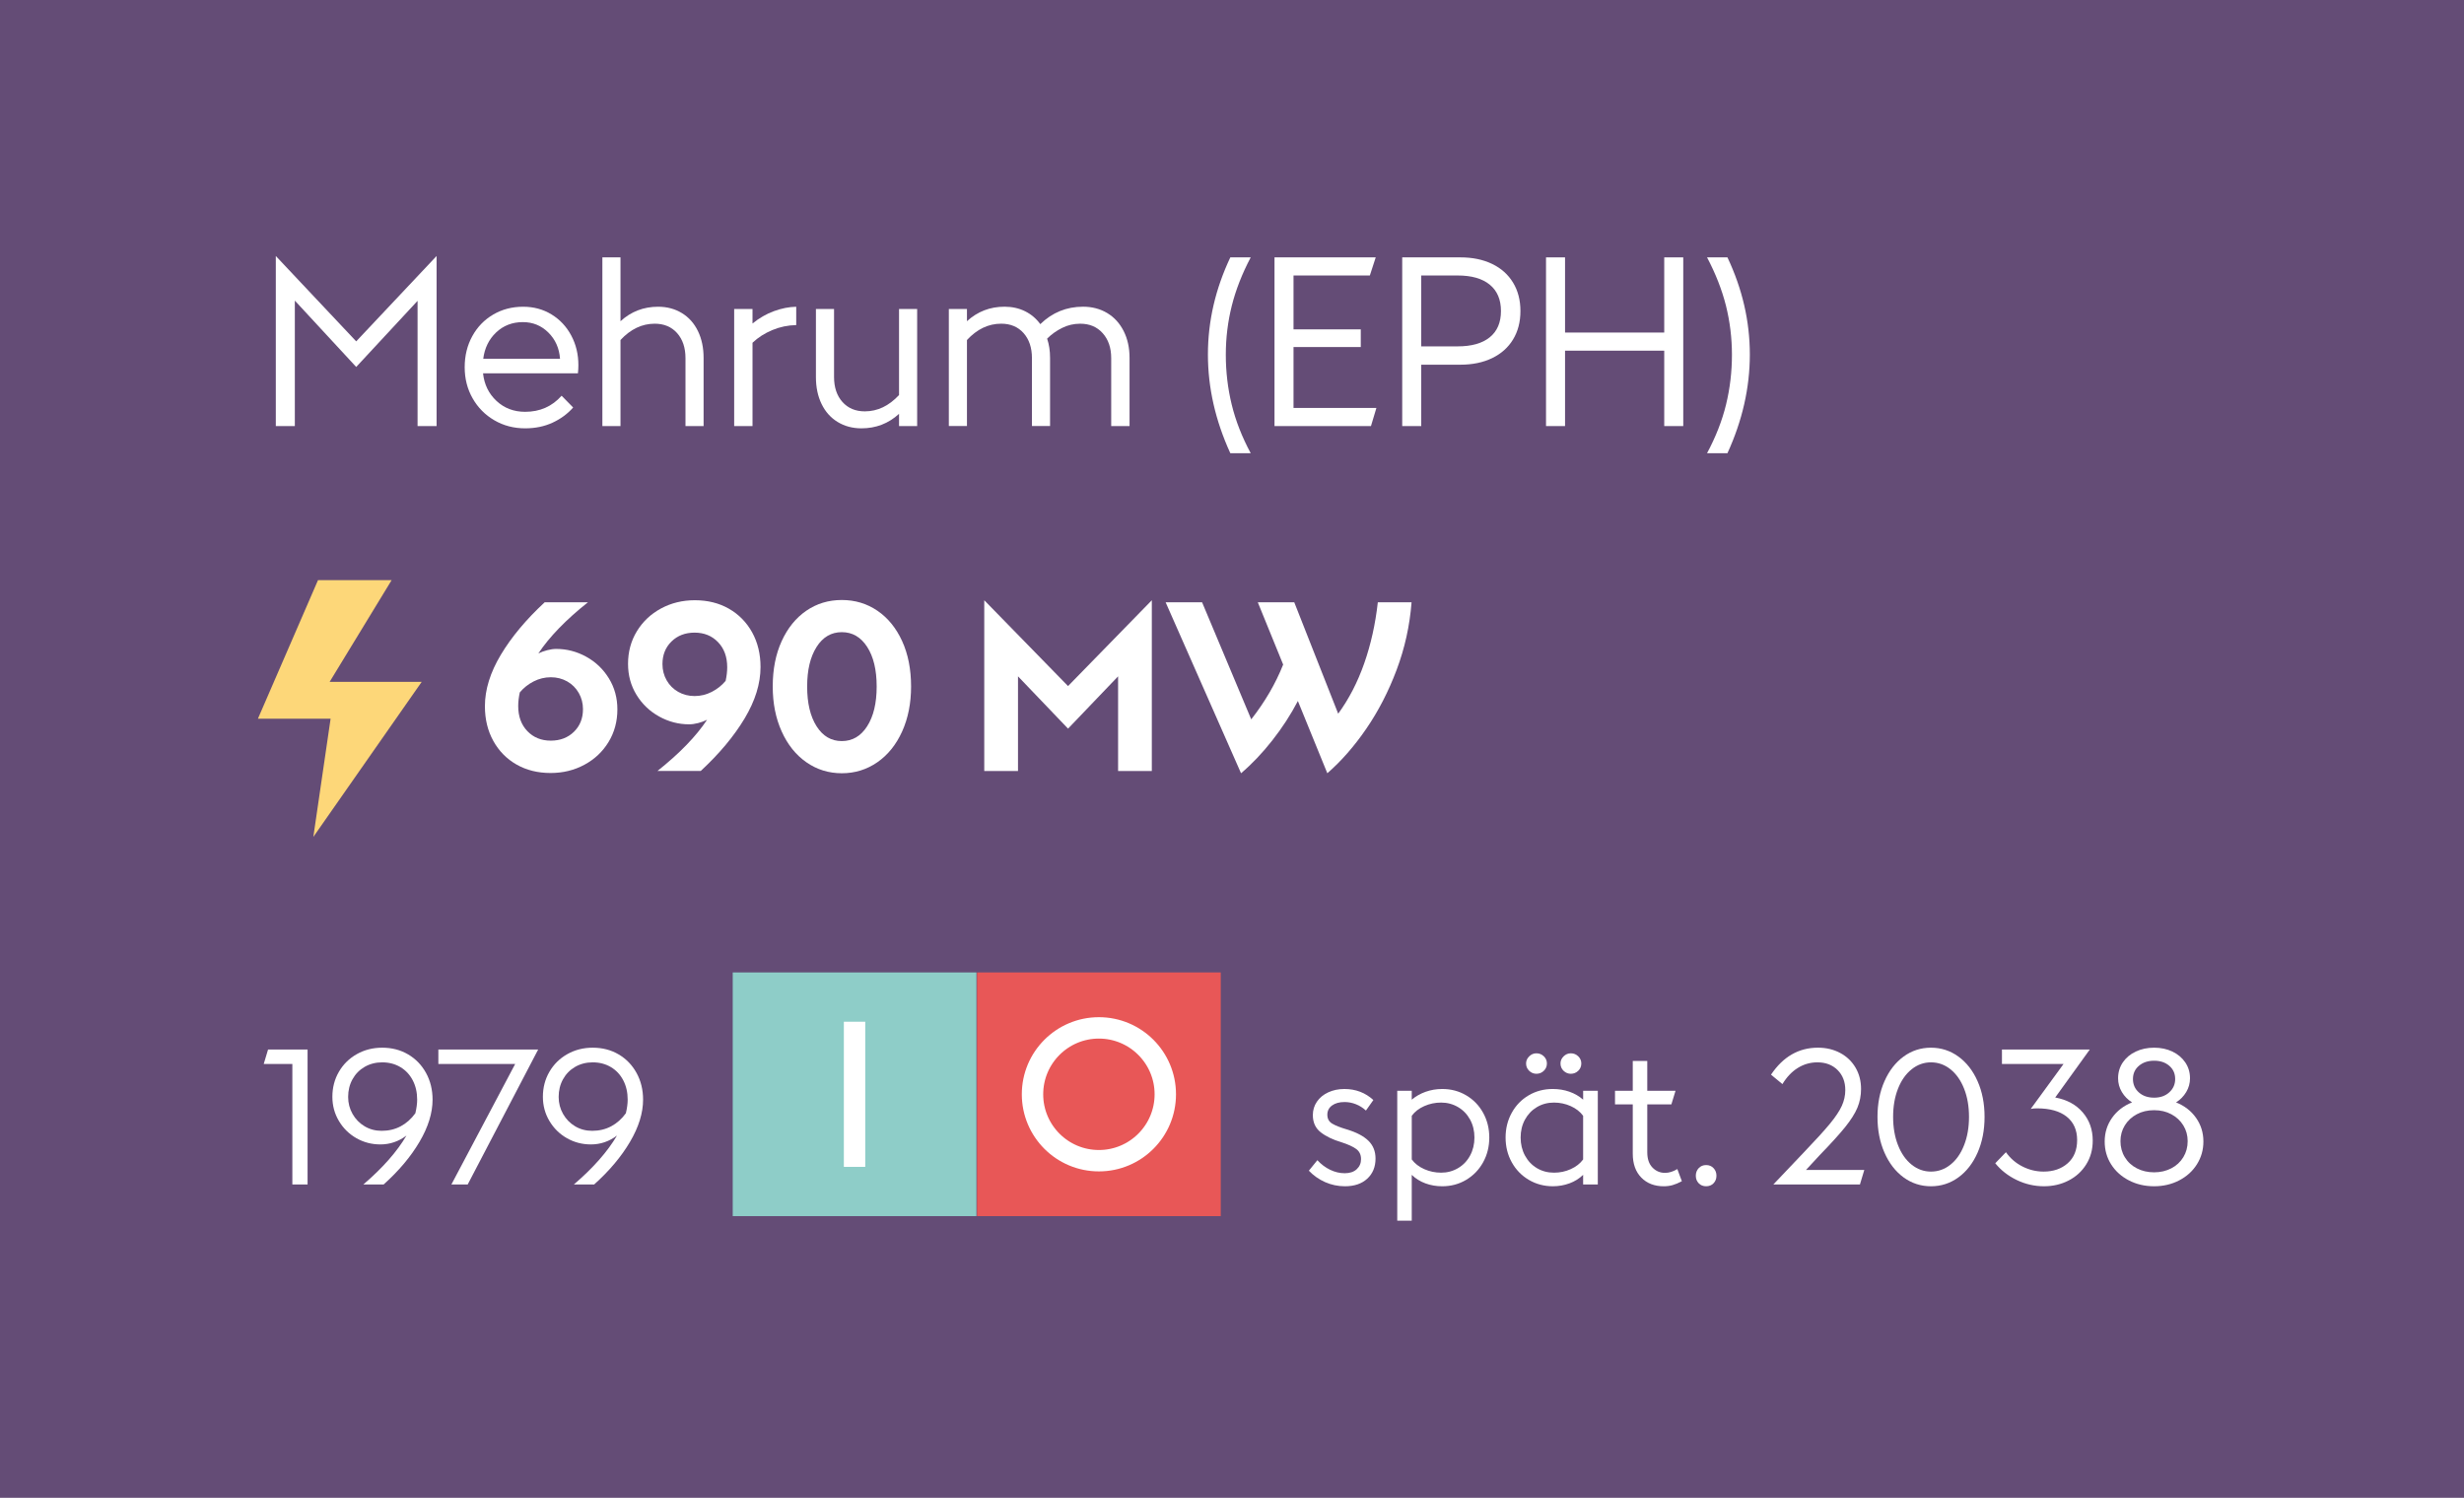 <!-- Generator: Adobe Illustrator 24.2.3, SVG Export Plug-In  -->
<svg version="1.1" xmlns="http://www.w3.org/2000/svg" xmlns:xlink="http://www.w3.org/1999/xlink" x="0px" y="0px"
	 width="163.21px" height="99.219px" viewBox="0 0 163.21 99.219"
	 style="overflow:visible;enable-background:new 0 0 163.21 99.219;" xml:space="preserve">
<style type="text/css">
	.st0{fill:#644C76;}
	.st1{fill:#FFFFFF;}
	.st2{fill:#FDD779;}
	.st3{fill:#8ECDC8;}
	.st4{fill:#E85757;}
	.st5{fill:none;stroke:#FFFFFF;stroke-width:1.417;stroke-miterlimit:10;}
</style>
<defs>
</defs>
<g>
	<rect class="st0" width="163.21" height="99.219"/>
	<g>
		<path class="st1" d="M28.919,16.958v11.265h-1.26v-8.295l-4.065,4.38l-4.065-4.395v8.31h-1.26V16.958l5.325,5.655L28.919,16.958z"
			/>
		<path class="st1" d="M32.745,27.841c-0.61-0.355-1.09-0.84-1.44-1.455c-0.351-0.615-0.525-1.303-0.525-2.062
			s0.168-1.445,0.503-2.055c0.334-0.61,0.797-1.087,1.387-1.433c0.59-0.345,1.25-0.517,1.98-0.517c0.7,0,1.328,0.17,1.883,0.51
			c0.555,0.34,0.99,0.805,1.305,1.395c0.315,0.59,0.473,1.245,0.473,1.965c0,0.18-0.01,0.36-0.03,0.54h-6.285
			c0.08,0.74,0.377,1.35,0.892,1.83c0.515,0.48,1.147,0.72,1.897,0.72c0.98,0,1.785-0.355,2.415-1.065l0.765,0.78
			c-0.37,0.42-0.825,0.755-1.365,1.005c-0.54,0.25-1.146,0.375-1.815,0.375C34.035,28.374,33.354,28.196,32.745,27.841z
			 M37.095,23.768c-0.05-0.7-0.308-1.28-0.773-1.74c-0.465-0.46-1.027-0.69-1.688-0.69c-0.7,0-1.289,0.228-1.77,0.682
			c-0.48,0.455-0.765,1.038-0.855,1.747H37.095z"/>
		<path class="st1" d="M45.165,20.739c0.46,0.28,0.815,0.677,1.065,1.192c0.25,0.515,0.375,1.107,0.375,1.777v4.515h-1.2v-4.5
			c0-0.69-0.186-1.242-0.555-1.658c-0.37-0.415-0.865-0.622-1.485-0.622c-0.84,0-1.595,0.36-2.265,1.08v5.7h-1.2V17.049h1.2v4.23
			c0.7-0.64,1.53-0.96,2.49-0.96C44.18,20.319,44.705,20.459,45.165,20.739z"/>
		<path class="st1" d="M52.74,21.534c-0.55,0.01-1.078,0.12-1.583,0.33c-0.505,0.21-0.943,0.49-1.312,0.84v5.52H48.63v-7.755h1.215
			v0.96c0.44-0.36,0.913-0.632,1.417-0.817c0.505-0.185,0.998-0.283,1.478-0.292V21.534z"/>
		<path class="st1" d="M55.485,27.954c-0.46-0.28-0.815-0.677-1.065-1.192c-0.25-0.515-0.375-1.107-0.375-1.778v-4.515h1.2v4.5
			c0,0.69,0.185,1.243,0.555,1.657c0.37,0.415,0.865,0.623,1.485,0.623c0.84,0,1.595-0.36,2.265-1.08v-5.7h1.2v7.755h-1.2v-0.81
			c-0.7,0.64-1.53,0.96-2.49,0.96C56.47,28.374,55.944,28.233,55.485,27.954z"/>
		<path class="st1" d="M73.342,20.739c0.465,0.28,0.827,0.677,1.087,1.192c0.26,0.515,0.39,1.107,0.39,1.777v4.515h-1.215v-4.5
			c0-0.68-0.188-1.23-0.562-1.65s-0.872-0.63-1.493-0.63c-0.42,0-0.817,0.092-1.192,0.277c-0.375,0.185-0.708,0.422-0.998,0.712
			c0.13,0.38,0.195,0.805,0.195,1.275v4.515h-1.2v-4.5c0-0.69-0.186-1.242-0.555-1.658c-0.37-0.415-0.865-0.622-1.485-0.622
			c-0.84,0-1.595,0.36-2.265,1.08v5.7h-1.2v-7.755h1.2v0.81c0.7-0.64,1.53-0.96,2.49-0.96c0.499,0,0.952,0.1,1.357,0.3
			c0.405,0.2,0.742,0.485,1.012,0.855c0.79-0.77,1.735-1.155,2.835-1.155C72.345,20.319,72.877,20.459,73.342,20.739z"/>
		<path class="st1" d="M80.01,23.483c0-2.2,0.495-4.345,1.485-6.435h1.35c-0.57,1.08-0.987,2.148-1.253,3.202
			c-0.265,1.055-0.397,2.138-0.397,3.248c0,1.13,0.13,2.23,0.39,3.3c0.26,1.07,0.68,2.145,1.26,3.225h-1.35
			C80.505,27.864,80.01,25.684,80.01,23.483z"/>
		<path class="st1" d="M91.17,27.023l-0.36,1.2h-6.39V17.049h6.705l-0.39,1.2H85.68v3.57h4.455v1.17H85.68v4.035H91.17z"/>
		<path class="st1" d="M98.835,17.483c0.6,0.29,1.062,0.703,1.387,1.238c0.325,0.535,0.488,1.163,0.488,1.882
			c0,0.72-0.163,1.348-0.488,1.883c-0.325,0.535-0.787,0.947-1.387,1.237c-0.6,0.29-1.3,0.435-2.1,0.435H94.14v4.065h-1.26V17.049
			h3.855C97.535,17.049,98.235,17.194,98.835,17.483z M98.677,22.344c0.495-0.4,0.743-0.98,0.743-1.74
			c0-0.76-0.248-1.342-0.743-1.748c-0.495-0.405-1.203-0.607-2.123-0.607H94.14v4.695h2.415
			C97.475,22.944,98.182,22.744,98.677,22.344z"/>
		<path class="st1" d="M111.495,17.049v11.175h-1.26v-4.995h-6.57v4.995h-1.26V17.049h1.26v4.98h6.57v-4.98H111.495z"/>
		<path class="st1" d="M113.07,30.023c0.579-1.08,0.999-2.155,1.26-3.225c0.261-1.07,0.39-2.17,0.39-3.3
			c0-1.11-0.133-2.192-0.396-3.248c-0.266-1.055-0.684-2.122-1.253-3.202h1.35c0.989,2.09,1.484,4.235,1.484,6.435
			c0,2.2-0.495,4.38-1.484,6.54H113.07z"/>
	</g>
	<g>
		<g>
			<path class="st1" d="M38.832,43.504c0.625,0.345,1.125,0.823,1.5,1.433c0.375,0.61,0.562,1.295,0.562,2.055
				c0,0.8-0.195,1.52-0.585,2.16c-0.39,0.64-0.922,1.143-1.598,1.507c-0.675,0.365-1.422,0.547-2.242,0.547
				c-0.85,0-1.603-0.188-2.258-0.562c-0.655-0.375-1.167-0.897-1.537-1.567c-0.37-0.67-0.555-1.434-0.555-2.295
				c0-1.1,0.353-2.237,1.058-3.413c0.705-1.175,1.672-2.333,2.902-3.472h2.865c-1.461,1.16-2.555,2.29-3.285,3.39
				c0.18-0.09,0.377-0.162,0.592-0.217c0.215-0.055,0.413-0.083,0.593-0.083C37.544,42.987,38.207,43.159,38.832,43.504z
				 M38.015,48.477c0.4-0.39,0.6-0.89,0.6-1.5c0-0.39-0.093-0.747-0.278-1.072c-0.185-0.325-0.44-0.58-0.765-0.765
				c-0.325-0.184-0.688-0.277-1.087-0.277c-0.4,0-0.78,0.093-1.14,0.277c-0.36,0.185-0.665,0.428-0.915,0.728
				c-0.07,0.32-0.105,0.62-0.105,0.9c0,0.69,0.203,1.245,0.607,1.665c0.405,0.42,0.922,0.63,1.553,0.63
				C37.104,49.062,37.615,48.867,38.015,48.477z"/>
			<path class="st1" d="M43.662,47.464c-0.625-0.345-1.125-0.822-1.5-1.433c-0.375-0.61-0.562-1.295-0.562-2.055
				c0-0.8,0.195-1.52,0.585-2.16c0.39-0.64,0.923-1.143,1.598-1.508c0.675-0.365,1.422-0.547,2.243-0.547
				c0.85,0,1.602,0.188,2.257,0.562c0.655,0.375,1.167,0.898,1.538,1.567c0.37,0.67,0.555,1.435,0.555,2.295
				c0,1.1-0.352,2.237-1.057,3.412c-0.705,1.175-1.673,2.333-2.903,3.473H43.55c1.46-1.16,2.555-2.29,3.285-3.39
				c-0.18,0.09-0.378,0.163-0.593,0.218c-0.215,0.055-0.413,0.083-0.592,0.083C44.95,47.982,44.287,47.809,43.662,47.464z
				 M44.48,42.492c-0.4,0.39-0.6,0.89-0.6,1.5c0,0.39,0.092,0.748,0.277,1.073c0.185,0.325,0.44,0.58,0.765,0.765
				c0.325,0.185,0.688,0.278,1.087,0.278c0.4,0,0.78-0.092,1.14-0.278c0.36-0.185,0.665-0.427,0.915-0.728
				c0.07-0.32,0.105-0.62,0.105-0.9c0-0.69-0.203-1.245-0.608-1.665c-0.405-0.42-0.922-0.63-1.552-0.63
				C45.39,41.907,44.879,42.102,44.48,42.492z"/>
			<path class="st1" d="M53.412,50.494c-0.695-0.485-1.24-1.164-1.635-2.04c-0.396-0.875-0.593-1.867-0.593-2.978
				c0-1.14,0.197-2.142,0.593-3.007c0.395-0.865,0.938-1.535,1.627-2.01c0.69-0.475,1.475-0.713,2.355-0.713
				c0.88,0,1.667,0.238,2.362,0.713c0.695,0.475,1.24,1.145,1.635,2.01c0.395,0.865,0.592,1.868,0.592,3.007
				c0,1.11-0.198,2.103-0.592,2.978c-0.396,0.875-0.943,1.555-1.643,2.04c-0.7,0.485-1.485,0.728-2.355,0.728
				C54.89,51.222,54.107,50.979,53.412,50.494z M57.439,48.109c0.42-0.655,0.63-1.532,0.63-2.633c0-1.1-0.21-1.975-0.63-2.625
				c-0.42-0.65-0.98-0.975-1.68-0.975c-0.7,0-1.258,0.328-1.672,0.982c-0.416,0.655-0.623,1.527-0.623,2.617
				c0,1.101,0.207,1.978,0.623,2.633c0.415,0.655,0.972,0.983,1.672,0.983C56.459,49.092,57.02,48.764,57.439,48.109z"/>
			<path class="st1" d="M76.294,39.762v11.31H74.06v-6.27l-3.315,3.465l-3.315-3.465v6.27h-2.235v-11.31l5.55,5.685L76.294,39.762z"
				/>
			<path class="st1" d="M93.499,39.897c-0.12,1.55-0.45,3.042-0.99,4.478c-0.54,1.435-1.21,2.735-2.01,3.9
				c-0.8,1.165-1.66,2.147-2.58,2.947l-1.95-4.785c-0.47,0.9-1.035,1.77-1.695,2.61c-0.66,0.84-1.35,1.565-2.07,2.175l-4.995-11.325
				h2.415l3.255,7.755c0.91-1.16,1.615-2.37,2.115-3.63l-1.68-4.125h2.415l2.91,7.38c0.71-0.97,1.285-2.082,1.725-3.337
				c0.44-1.255,0.74-2.603,0.9-4.042H93.499z"/>
		</g>
		<polygon class="st2" points="25.941,38.43 21.064,38.43 17.084,47.609 21.898,47.609 20.754,55.441 27.932,45.169 21.834,45.169 
					"/>
	</g>
	<g>
		<g>
			<g>
				<path class="st1" d="M20.373,78.461h-1.008v-7.98h-1.896l0.288-0.96h2.616V78.461z"/>
				<path class="st1" d="M23.606,75.396c-0.484-0.276-0.87-0.656-1.158-1.14c-0.288-0.484-0.432-1.018-0.432-1.602
					c0-0.608,0.144-1.16,0.432-1.656c0.288-0.496,0.684-0.886,1.188-1.17c0.504-0.284,1.064-0.426,1.68-0.426
					c0.64,0,1.212,0.148,1.716,0.444c0.504,0.296,0.9,0.706,1.188,1.23c0.288,0.524,0.432,1.114,0.432,1.77
					c0,0.88-0.288,1.811-0.864,2.79c-0.576,0.98-1.368,1.922-2.376,2.826h-1.344c1.28-1.096,2.232-2.176,2.856-3.24
					c-0.52,0.392-1.096,0.588-1.728,0.588C24.621,75.81,24.09,75.671,23.606,75.396z M24.152,70.673
					c-0.344,0.2-0.612,0.474-0.804,0.822c-0.192,0.348-0.288,0.738-0.288,1.17c0,0.408,0.098,0.784,0.294,1.128
					c0.196,0.344,0.462,0.616,0.798,0.816c0.336,0.2,0.712,0.3,1.128,0.3c0.464,0,0.884-0.1,1.26-0.3
					c0.376-0.2,0.7-0.488,0.972-0.864c0.08-0.336,0.12-0.636,0.12-0.9c0-0.48-0.098-0.908-0.294-1.284
					c-0.196-0.376-0.47-0.668-0.822-0.876c-0.352-0.208-0.752-0.312-1.2-0.312C24.884,70.373,24.496,70.474,24.152,70.673z"/>
				<path class="st1" d="M35.648,69.521l-4.668,8.94H29.9l4.224-7.98h-5.088v-0.96H35.648z"/>
				<path class="st1" d="M37.55,75.396c-0.484-0.276-0.87-0.656-1.158-1.14c-0.288-0.484-0.432-1.018-0.432-1.602
					c0-0.608,0.144-1.16,0.432-1.656c0.288-0.496,0.684-0.886,1.188-1.17c0.504-0.284,1.064-0.426,1.68-0.426
					c0.64,0,1.212,0.148,1.716,0.444c0.504,0.296,0.9,0.706,1.188,1.23c0.288,0.524,0.432,1.114,0.432,1.77
					c0,0.88-0.288,1.811-0.864,2.79c-0.576,0.98-1.368,1.922-2.376,2.826h-1.344c1.28-1.096,2.232-2.176,2.856-3.24
					c-0.52,0.392-1.096,0.588-1.728,0.588C38.564,75.81,38.034,75.671,37.55,75.396z M38.096,70.673
					c-0.344,0.2-0.612,0.474-0.804,0.822c-0.192,0.348-0.288,0.738-0.288,1.17c0,0.408,0.098,0.784,0.294,1.128
					c0.196,0.344,0.462,0.616,0.798,0.816c0.336,0.2,0.712,0.3,1.128,0.3c0.464,0,0.884-0.1,1.26-0.3
					c0.376-0.2,0.7-0.488,0.972-0.864c0.08-0.336,0.12-0.636,0.12-0.9c0-0.48-0.098-0.908-0.294-1.284
					c-0.196-0.376-0.47-0.668-0.822-0.876c-0.352-0.208-0.752-0.312-1.2-0.312C38.828,70.373,38.44,70.474,38.096,70.673z"/>
			</g>
		</g>
		<g>
			<g>
				<path class="st1" d="M87.77,78.306c-0.412-0.184-0.77-0.436-1.074-0.756l0.564-0.696c0.248,0.272,0.53,0.484,0.846,0.636
					c0.316,0.152,0.638,0.228,0.966,0.228c0.336,0,0.6-0.088,0.792-0.264c0.192-0.176,0.288-0.4,0.288-0.672
					c0-0.296-0.11-0.522-0.33-0.678c-0.22-0.156-0.542-0.302-0.966-0.438c-0.568-0.168-1.026-0.388-1.374-0.66
					c-0.348-0.272-0.522-0.652-0.522-1.14c0-0.328,0.09-0.624,0.27-0.888c0.18-0.264,0.43-0.47,0.75-0.618
					c0.32-0.148,0.676-0.222,1.068-0.222c0.751,0,1.392,0.244,1.92,0.732l-0.492,0.696c-0.2-0.184-0.422-0.324-0.666-0.42
					c-0.244-0.096-0.494-0.144-0.75-0.144c-0.344,0-0.62,0.076-0.828,0.228c-0.208,0.152-0.312,0.356-0.312,0.612
					c0,0.264,0.106,0.46,0.318,0.588c0.212,0.128,0.534,0.256,0.966,0.384c0.64,0.192,1.118,0.442,1.434,0.75
					c0.316,0.308,0.474,0.702,0.474,1.182c0,0.552-0.182,0.996-0.546,1.332c-0.364,0.336-0.858,0.504-1.482,0.504
					C88.62,78.581,88.182,78.489,87.77,78.306z"/>
				<path class="st1" d="M97.117,72.558c0.476,0.28,0.85,0.666,1.122,1.158c0.272,0.492,0.408,1.038,0.408,1.638
					s-0.136,1.146-0.408,1.638c-0.272,0.492-0.646,0.88-1.122,1.164c-0.476,0.284-1.006,0.426-1.59,0.426
					c-0.392,0-0.762-0.064-1.11-0.192c-0.348-0.128-0.65-0.316-0.906-0.564v3.036h-0.96v-8.604h0.96v0.588
					c0.264-0.224,0.57-0.397,0.918-0.522c0.348-0.123,0.714-0.186,1.098-0.186C96.111,72.137,96.642,72.277,97.117,72.558z
					 M96.578,77.381c0.34-0.2,0.606-0.478,0.798-0.834c0.192-0.356,0.288-0.754,0.288-1.194c0-0.44-0.096-0.836-0.288-1.188
					c-0.192-0.352-0.458-0.628-0.798-0.828c-0.34-0.2-0.714-0.3-1.122-0.3c-0.392,0-0.764,0.078-1.116,0.234
					c-0.352,0.156-0.628,0.37-0.828,0.642v2.892c0.2,0.272,0.476,0.486,0.828,0.642c0.352,0.156,0.724,0.234,1.116,0.234
					C95.863,77.682,96.237,77.581,96.578,77.381z"/>
				<path class="st1" d="M105.835,72.257v6.204h-0.972v-0.636c-0.256,0.248-0.559,0.437-0.906,0.564
					c-0.348,0.127-0.714,0.192-1.098,0.192c-0.584,0-1.116-0.142-1.596-0.426c-0.48-0.284-0.856-0.672-1.128-1.164
					c-0.273-0.492-0.408-1.038-0.408-1.638s0.136-1.146,0.408-1.638c0.271-0.492,0.645-0.878,1.122-1.158
					c0.476-0.28,1.006-0.42,1.591-0.42c0.391,0,0.76,0.06,1.104,0.18c0.344,0.12,0.648,0.296,0.912,0.528v-0.588H105.835z
					 M104.041,77.447c0.348-0.156,0.622-0.37,0.822-0.642v-2.892c-0.2-0.272-0.475-0.486-0.822-0.642
					c-0.348-0.156-0.719-0.234-1.109-0.234c-0.417,0-0.793,0.1-1.129,0.3c-0.336,0.2-0.6,0.476-0.792,0.828
					c-0.192,0.352-0.288,0.748-0.288,1.188c0,0.44,0.096,0.838,0.288,1.194c0.192,0.356,0.456,0.634,0.792,0.834
					c0.336,0.2,0.712,0.3,1.129,0.3C103.323,77.682,103.694,77.604,104.041,77.447z M101.288,70.932
					c-0.136-0.132-0.204-0.294-0.204-0.486c0-0.176,0.068-0.332,0.204-0.468c0.136-0.136,0.296-0.204,0.48-0.204
					c0.192,0,0.356,0.066,0.492,0.198c0.136,0.132,0.204,0.291,0.204,0.474c0,0.192-0.068,0.354-0.204,0.486
					c-0.136,0.132-0.3,0.198-0.492,0.198C101.583,71.129,101.423,71.063,101.288,70.932z M103.567,70.932
					c-0.136-0.132-0.203-0.294-0.203-0.486c0-0.176,0.067-0.332,0.203-0.468c0.137-0.136,0.297-0.204,0.48-0.204
					c0.191,0,0.356,0.066,0.492,0.198c0.136,0.132,0.204,0.291,0.204,0.474c0,0.192-0.068,0.354-0.204,0.486
					c-0.137,0.132-0.301,0.198-0.492,0.198C103.864,71.129,103.704,71.063,103.567,70.932z"/>
				<path class="st1" d="M111.403,78.246c-0.224,0.12-0.428,0.206-0.611,0.258c-0.185,0.052-0.381,0.078-0.588,0.078
					c-0.617,0-1.113-0.192-1.488-0.576c-0.377-0.384-0.565-0.912-0.565-1.584v-3.264h-1.176v-0.9h1.176v-1.98h0.961v1.98h1.871
					l-0.275,0.9h-1.596v3.168c0,0.44,0.113,0.778,0.342,1.014c0.228,0.236,0.506,0.354,0.834,0.354c0.264,0,0.535-0.084,0.815-0.252
					L111.403,78.246z"/>
				<path class="st1" d="M112.519,78.383c-0.128-0.132-0.192-0.298-0.192-0.498c0-0.2,0.064-0.368,0.192-0.504
					c0.128-0.136,0.292-0.204,0.491-0.204c0.201,0,0.365,0.068,0.492,0.204c0.129,0.136,0.192,0.304,0.192,0.504
					c0,0.2-0.064,0.366-0.192,0.498c-0.127,0.132-0.291,0.198-0.492,0.198C112.811,78.581,112.647,78.516,112.519,78.383z"/>
				<path class="st1" d="M123.487,77.501l-0.288,0.96h-5.735l2.076-2.184c0.743-0.776,1.301-1.39,1.674-1.842
					c0.371-0.452,0.633-0.846,0.785-1.182c0.152-0.336,0.229-0.684,0.229-1.044c0-0.544-0.17-0.986-0.51-1.326
					c-0.34-0.34-0.787-0.51-1.338-0.51c-0.465,0-0.895,0.122-1.291,0.366c-0.396,0.244-0.737,0.602-1.025,1.074l-0.756-0.624
					c0.8-1.192,1.836-1.788,3.107-1.788c0.545,0,1.034,0.116,1.471,0.348c0.436,0.232,0.775,0.556,1.02,0.972
					c0.244,0.417,0.366,0.888,0.366,1.416c0,0.44-0.08,0.852-0.24,1.236c-0.16,0.384-0.431,0.812-0.81,1.284
					c-0.381,0.472-0.942,1.092-1.687,1.86l-0.911,0.984H123.487z"/>
				<path class="st1" d="M126.09,77.994c-0.536-0.392-0.958-0.938-1.266-1.638c-0.309-0.7-0.463-1.49-0.463-2.37
					c0-0.88,0.154-1.668,0.463-2.364c0.308-0.696,0.729-1.24,1.266-1.632c0.536-0.392,1.141-0.588,1.812-0.588
					c0.672,0,1.277,0.196,1.818,0.588c0.539,0.392,0.963,0.936,1.271,1.632c0.308,0.696,0.462,1.484,0.462,2.364
					c0,0.88-0.154,1.67-0.462,2.37c-0.309,0.7-0.732,1.246-1.271,1.638c-0.541,0.392-1.146,0.588-1.818,0.588
					C127.231,78.581,126.626,78.385,126.09,77.994z M129.198,77.147c0.385-0.308,0.685-0.738,0.9-1.29
					c0.217-0.552,0.324-1.176,0.324-1.872c0-0.696-0.107-1.318-0.324-1.866c-0.216-0.548-0.516-0.976-0.9-1.284
					c-0.383-0.308-0.815-0.462-1.295-0.462c-0.473,0-0.9,0.154-1.284,0.462c-0.384,0.308-0.685,0.736-0.9,1.284
					c-0.216,0.548-0.323,1.17-0.323,1.866c0,0.696,0.107,1.32,0.323,1.872c0.216,0.552,0.517,0.982,0.9,1.29
					c0.384,0.308,0.812,0.462,1.284,0.462C128.382,77.609,128.815,77.455,129.198,77.147z"/>
				<path class="st1" d="M137.958,73.691c0.441,0.516,0.66,1.138,0.66,1.866c0,0.592-0.144,1.118-0.433,1.578
					c-0.287,0.461-0.678,0.816-1.17,1.068c-0.492,0.252-1.033,0.378-1.625,0.378c-0.633,0-1.234-0.138-1.807-0.414
					c-0.572-0.276-1.046-0.646-1.422-1.11l0.708-0.732c0.288,0.408,0.653,0.724,1.098,0.948c0.444,0.224,0.91,0.336,1.398,0.336
					c0.647,0,1.18-0.184,1.596-0.552c0.416-0.368,0.624-0.88,0.624-1.536c0-0.664-0.23-1.18-0.689-1.548
					c-0.461-0.368-1.115-0.552-1.963-0.552c-0.16,0-0.3,0.012-0.42,0.036l2.172-2.976h-4.08v-0.96h5.82l-2.292,3.18
					C136.911,72.845,137.518,73.175,137.958,73.691z"/>
				<path class="st1" d="M141.012,78.191c-0.5-0.26-0.893-0.614-1.176-1.062c-0.284-0.448-0.426-0.952-0.426-1.512
					c0-0.584,0.162-1.105,0.486-1.566c0.323-0.46,0.766-0.802,1.326-1.026c-0.281-0.176-0.505-0.404-0.673-0.684
					c-0.168-0.28-0.252-0.584-0.252-0.912c0-0.392,0.104-0.742,0.311-1.05c0.209-0.308,0.494-0.548,0.858-0.72
					c0.364-0.172,0.771-0.258,1.218-0.258c0.448,0,0.852,0.086,1.213,0.258c0.359,0.172,0.643,0.412,0.852,0.72
					c0.208,0.308,0.312,0.658,0.312,1.05c0,0.328-0.084,0.632-0.252,0.912c-0.168,0.28-0.393,0.508-0.672,0.684
					c0.559,0.224,1.002,0.566,1.325,1.026c0.324,0.461,0.486,0.982,0.486,1.566c0,0.552-0.143,1.054-0.427,1.506
					c-0.283,0.452-0.676,0.808-1.176,1.068c-0.5,0.26-1.054,0.39-1.662,0.39C142.071,78.581,141.512,78.452,141.012,78.191z
					 M143.821,77.394c0.34-0.176,0.605-0.422,0.798-0.738c0.192-0.316,0.288-0.67,0.288-1.062c0-0.384-0.096-0.732-0.288-1.044
					c-0.192-0.312-0.456-0.558-0.792-0.738c-0.336-0.18-0.717-0.27-1.141-0.27c-0.432,0-0.816,0.09-1.151,0.27
					c-0.337,0.18-0.601,0.426-0.792,0.738c-0.192,0.312-0.288,0.66-0.288,1.044c0,0.392,0.096,0.746,0.288,1.062
					c0.191,0.316,0.457,0.562,0.798,0.738c0.34,0.176,0.722,0.264,1.145,0.264C143.102,77.657,143.481,77.569,143.821,77.394z
					 M143.688,72.359c0.26-0.236,0.391-0.53,0.391-0.882c0-0.36-0.131-0.652-0.391-0.876c-0.26-0.224-0.594-0.336-1.002-0.336
					s-0.744,0.112-1.008,0.336c-0.264,0.224-0.396,0.516-0.396,0.876c0,0.36,0.131,0.656,0.391,0.888
					c0.26,0.232,0.598,0.348,1.014,0.348C143.094,72.713,143.428,72.596,143.688,72.359z"/>
			</g>
		</g>
		<g>
			<rect x="48.534" y="64.417" class="st3" width="16.143" height="16.143"/>
			<rect x="64.716" y="64.417" class="st4" width="16.144" height="16.143"/>
			<line class="st5" x1="56.604" y1="67.682" x2="56.604" y2="77.297"/>
			<path class="st5" d="M77.187,72.489c0,2.43-1.969,4.399-4.398,4.399s-4.398-1.969-4.398-4.399c0-2.429,1.969-4.399,4.398-4.399
				S77.187,70.061,77.187,72.489z"/>
		</g>
	</g>
</g>
</svg>